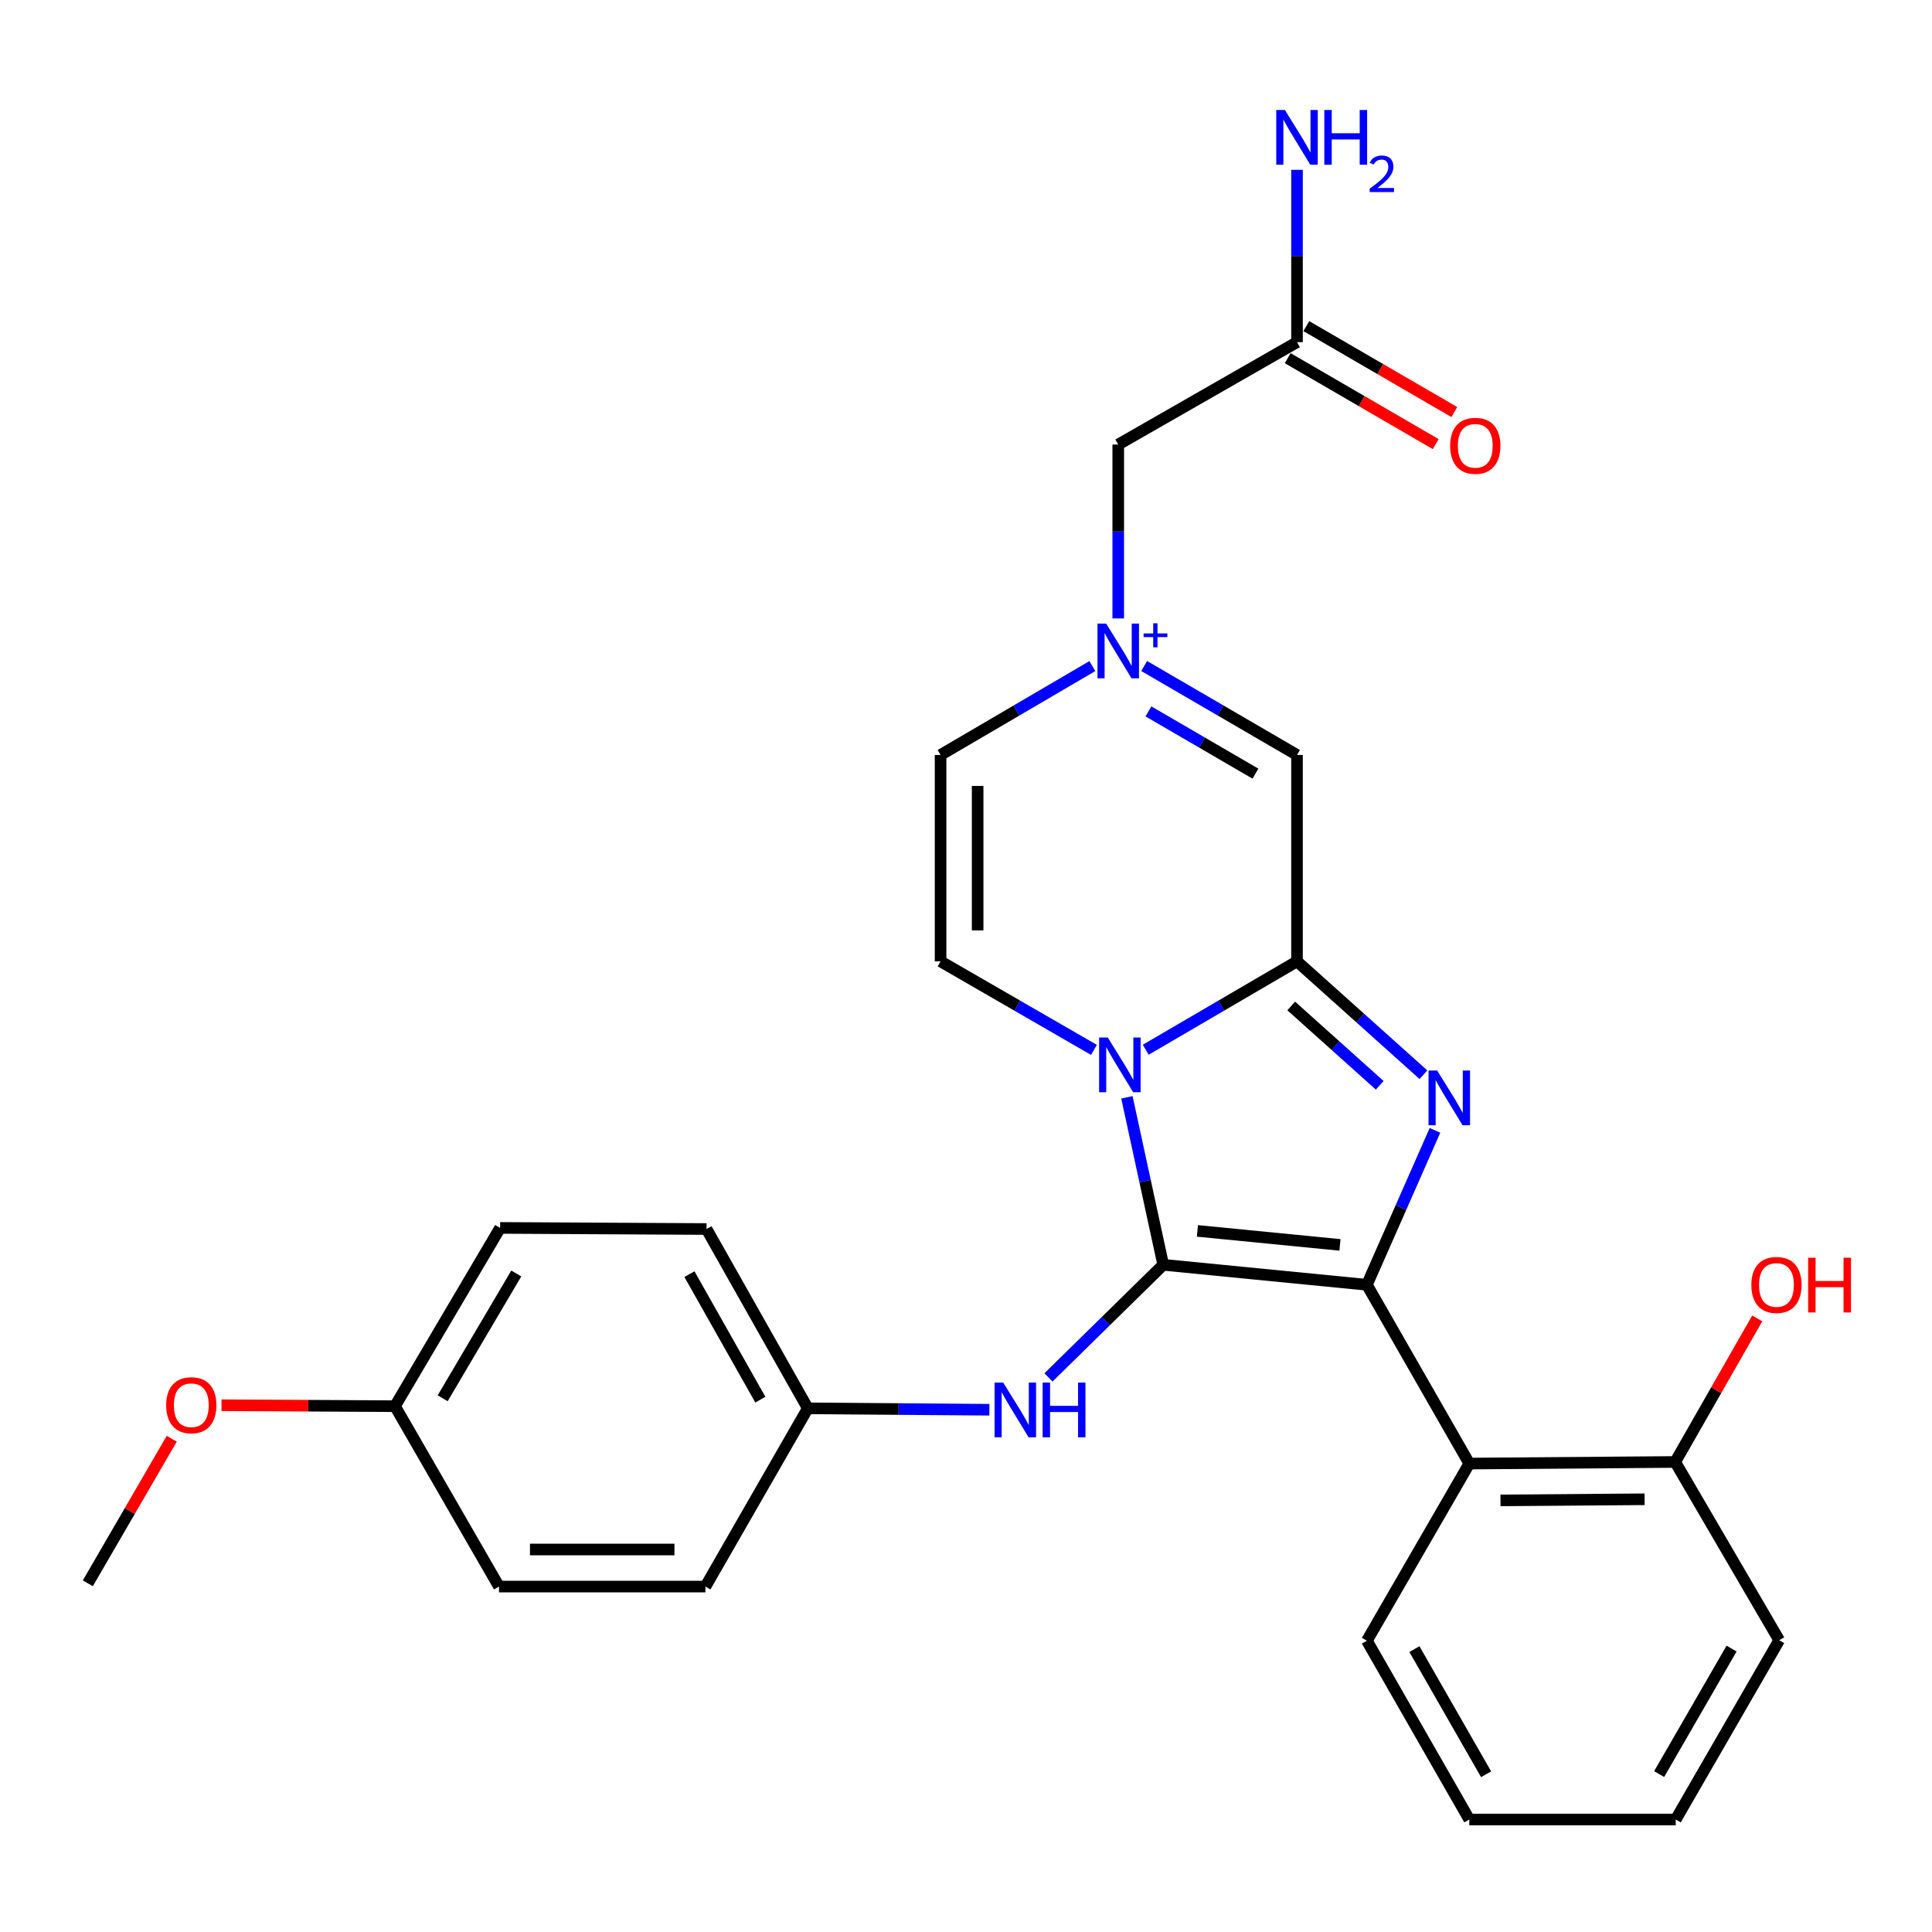 <?xml version='1.0' encoding='iso-8859-1'?>
<svg version='1.1' baseProfile='full'
              xmlns='http://www.w3.org/2000/svg'
                      xmlns:rdkit='http://www.rdkit.org/xml'
                      xmlns:xlink='http://www.w3.org/1999/xlink'
                  xml:space='preserve'
width='1000px' height='1000px' viewBox='0 0 1000 1000'>
<!-- END OF HEADER -->
<rect style='opacity:1.0;fill:#FFFFFF;stroke:none' width='1000' height='1000' x='0' y='0'> </rect>
<path class='bond-0' d='M 602.079,654.655 L 592.683,611.316' style='fill:none;fill-rule:evenodd;stroke:#000000;stroke-width:6px;stroke-linecap:butt;stroke-linejoin:miter;stroke-opacity:1' />
<path class='bond-0' d='M 592.683,611.316 L 583.287,567.977' style='fill:none;fill-rule:evenodd;stroke:#0000FF;stroke-width:6px;stroke-linecap:butt;stroke-linejoin:miter;stroke-opacity:1' />
<path class='bond-1' d='M 602.079,654.655 L 707.504,665.004' style='fill:none;fill-rule:evenodd;stroke:#000000;stroke-width:6px;stroke-linecap:butt;stroke-linejoin:miter;stroke-opacity:1' />
<path class='bond-1' d='M 619.767,637.113 L 693.564,644.358' style='fill:none;fill-rule:evenodd;stroke:#000000;stroke-width:6px;stroke-linecap:butt;stroke-linejoin:miter;stroke-opacity:1' />
<path class='bond-8' d='M 602.079,654.655 L 572.384,683.8' style='fill:none;fill-rule:evenodd;stroke:#000000;stroke-width:6px;stroke-linecap:butt;stroke-linejoin:miter;stroke-opacity:1' />
<path class='bond-8' d='M 572.384,683.8 L 542.688,712.946' style='fill:none;fill-rule:evenodd;stroke:#0000FF;stroke-width:6px;stroke-linecap:butt;stroke-linejoin:miter;stroke-opacity:1' />
<path class='bond-3' d='M 593.038,543.344 L 632.183,520.472' style='fill:none;fill-rule:evenodd;stroke:#0000FF;stroke-width:6px;stroke-linecap:butt;stroke-linejoin:miter;stroke-opacity:1' />
<path class='bond-3' d='M 632.183,520.472 L 671.328,497.6' style='fill:none;fill-rule:evenodd;stroke:#000000;stroke-width:6px;stroke-linecap:butt;stroke-linejoin:miter;stroke-opacity:1' />
<path class='bond-5' d='M 566.224,543.424 L 526.531,520.512' style='fill:none;fill-rule:evenodd;stroke:#0000FF;stroke-width:6px;stroke-linecap:butt;stroke-linejoin:miter;stroke-opacity:1' />
<path class='bond-5' d='M 526.531,520.512 L 486.838,497.6' style='fill:none;fill-rule:evenodd;stroke:#000000;stroke-width:6px;stroke-linecap:butt;stroke-linejoin:miter;stroke-opacity:1' />
<path class='bond-2' d='M 707.504,665.004 L 725.123,625.037' style='fill:none;fill-rule:evenodd;stroke:#000000;stroke-width:6px;stroke-linecap:butt;stroke-linejoin:miter;stroke-opacity:1' />
<path class='bond-2' d='M 725.123,625.037 L 742.741,585.07' style='fill:none;fill-rule:evenodd;stroke:#0000FF;stroke-width:6px;stroke-linecap:butt;stroke-linejoin:miter;stroke-opacity:1' />
<path class='bond-6' d='M 707.504,665.004 L 760.509,757.542' style='fill:none;fill-rule:evenodd;stroke:#000000;stroke-width:6px;stroke-linecap:butt;stroke-linejoin:miter;stroke-opacity:1' />
<path class='bond-28' d='M 736.762,556.265 L 704.045,526.932' style='fill:none;fill-rule:evenodd;stroke:#0000FF;stroke-width:6px;stroke-linecap:butt;stroke-linejoin:miter;stroke-opacity:1' />
<path class='bond-28' d='M 704.045,526.932 L 671.328,497.6' style='fill:none;fill-rule:evenodd;stroke:#000000;stroke-width:6px;stroke-linecap:butt;stroke-linejoin:miter;stroke-opacity:1' />
<path class='bond-28' d='M 714.14,561.75 L 691.238,541.217' style='fill:none;fill-rule:evenodd;stroke:#0000FF;stroke-width:6px;stroke-linecap:butt;stroke-linejoin:miter;stroke-opacity:1' />
<path class='bond-28' d='M 691.238,541.217 L 668.336,520.685' style='fill:none;fill-rule:evenodd;stroke:#000000;stroke-width:6px;stroke-linecap:butt;stroke-linejoin:miter;stroke-opacity:1' />
<path class='bond-7' d='M 671.328,497.6 L 671.328,390.769' style='fill:none;fill-rule:evenodd;stroke:#000000;stroke-width:6px;stroke-linecap:butt;stroke-linejoin:miter;stroke-opacity:1' />
<path class='bond-4' d='M 565.397,344.77 L 526.118,367.769' style='fill:none;fill-rule:evenodd;stroke:#0000FF;stroke-width:6px;stroke-linecap:butt;stroke-linejoin:miter;stroke-opacity:1' />
<path class='bond-4' d='M 526.118,367.769 L 486.838,390.769' style='fill:none;fill-rule:evenodd;stroke:#000000;stroke-width:6px;stroke-linecap:butt;stroke-linejoin:miter;stroke-opacity:1' />
<path class='bond-11' d='M 578.801,320.091 L 578.801,275.09' style='fill:none;fill-rule:evenodd;stroke:#0000FF;stroke-width:6px;stroke-linecap:butt;stroke-linejoin:miter;stroke-opacity:1' />
<path class='bond-11' d='M 578.801,275.09 L 578.801,230.09' style='fill:none;fill-rule:evenodd;stroke:#000000;stroke-width:6px;stroke-linecap:butt;stroke-linejoin:miter;stroke-opacity:1' />
<path class='bond-29' d='M 592.217,344.729 L 631.773,367.749' style='fill:none;fill-rule:evenodd;stroke:#0000FF;stroke-width:6px;stroke-linecap:butt;stroke-linejoin:miter;stroke-opacity:1' />
<path class='bond-29' d='M 631.773,367.749 L 671.328,390.769' style='fill:none;fill-rule:evenodd;stroke:#000000;stroke-width:6px;stroke-linecap:butt;stroke-linejoin:miter;stroke-opacity:1' />
<path class='bond-29' d='M 594.434,368.217 L 622.123,384.331' style='fill:none;fill-rule:evenodd;stroke:#0000FF;stroke-width:6px;stroke-linecap:butt;stroke-linejoin:miter;stroke-opacity:1' />
<path class='bond-29' d='M 622.123,384.331 L 649.812,400.445' style='fill:none;fill-rule:evenodd;stroke:#000000;stroke-width:6px;stroke-linecap:butt;stroke-linejoin:miter;stroke-opacity:1' />
<path class='bond-9' d='M 486.838,497.6 L 486.838,390.769' style='fill:none;fill-rule:evenodd;stroke:#000000;stroke-width:6px;stroke-linecap:butt;stroke-linejoin:miter;stroke-opacity:1' />
<path class='bond-9' d='M 506.024,481.575 L 506.024,406.793' style='fill:none;fill-rule:evenodd;stroke:#000000;stroke-width:6px;stroke-linecap:butt;stroke-linejoin:miter;stroke-opacity:1' />
<path class='bond-12' d='M 760.509,757.542 L 867.074,756.711' style='fill:none;fill-rule:evenodd;stroke:#000000;stroke-width:6px;stroke-linecap:butt;stroke-linejoin:miter;stroke-opacity:1' />
<path class='bond-12' d='M 776.643,776.602 L 851.239,776.021' style='fill:none;fill-rule:evenodd;stroke:#000000;stroke-width:6px;stroke-linecap:butt;stroke-linejoin:miter;stroke-opacity:1' />
<path class='bond-20' d='M 760.509,757.542 L 707.504,849.238' style='fill:none;fill-rule:evenodd;stroke:#000000;stroke-width:6px;stroke-linecap:butt;stroke-linejoin:miter;stroke-opacity:1' />
<path class='bond-14' d='M 512.104,729.682 L 465.113,729.314' style='fill:none;fill-rule:evenodd;stroke:#0000FF;stroke-width:6px;stroke-linecap:butt;stroke-linejoin:miter;stroke-opacity:1' />
<path class='bond-14' d='M 465.113,729.314 L 418.122,728.945' style='fill:none;fill-rule:evenodd;stroke:#000000;stroke-width:6px;stroke-linecap:butt;stroke-linejoin:miter;stroke-opacity:1' />
<path class='bond-10' d='M 671.328,177.096 L 578.801,230.09' style='fill:none;fill-rule:evenodd;stroke:#000000;stroke-width:6px;stroke-linecap:butt;stroke-linejoin:miter;stroke-opacity:1' />
<path class='bond-13' d='M 666.512,185.392 L 704.814,207.629' style='fill:none;fill-rule:evenodd;stroke:#000000;stroke-width:6px;stroke-linecap:butt;stroke-linejoin:miter;stroke-opacity:1' />
<path class='bond-13' d='M 704.814,207.629 L 743.116,229.866' style='fill:none;fill-rule:evenodd;stroke:#FF0000;stroke-width:6px;stroke-linecap:butt;stroke-linejoin:miter;stroke-opacity:1' />
<path class='bond-13' d='M 676.145,168.8 L 714.447,191.037' style='fill:none;fill-rule:evenodd;stroke:#000000;stroke-width:6px;stroke-linecap:butt;stroke-linejoin:miter;stroke-opacity:1' />
<path class='bond-13' d='M 714.447,191.037 L 752.749,213.274' style='fill:none;fill-rule:evenodd;stroke:#FF0000;stroke-width:6px;stroke-linecap:butt;stroke-linejoin:miter;stroke-opacity:1' />
<path class='bond-15' d='M 671.328,177.096 L 671.328,132.501' style='fill:none;fill-rule:evenodd;stroke:#000000;stroke-width:6px;stroke-linecap:butt;stroke-linejoin:miter;stroke-opacity:1' />
<path class='bond-15' d='M 671.328,132.501 L 671.328,87.906' style='fill:none;fill-rule:evenodd;stroke:#0000FF;stroke-width:6px;stroke-linecap:butt;stroke-linejoin:miter;stroke-opacity:1' />
<path class='bond-17' d='M 867.074,756.711 L 888.31,719.558' style='fill:none;fill-rule:evenodd;stroke:#000000;stroke-width:6px;stroke-linecap:butt;stroke-linejoin:miter;stroke-opacity:1' />
<path class='bond-17' d='M 888.31,719.558 L 909.547,682.405' style='fill:none;fill-rule:evenodd;stroke:#FF0000;stroke-width:6px;stroke-linecap:butt;stroke-linejoin:miter;stroke-opacity:1' />
<path class='bond-24' d='M 867.074,756.711 L 920.91,848.972' style='fill:none;fill-rule:evenodd;stroke:#000000;stroke-width:6px;stroke-linecap:butt;stroke-linejoin:miter;stroke-opacity:1' />
<path class='bond-18' d='M 418.122,728.945 L 365.128,821.206' style='fill:none;fill-rule:evenodd;stroke:#000000;stroke-width:6px;stroke-linecap:butt;stroke-linejoin:miter;stroke-opacity:1' />
<path class='bond-19' d='M 418.122,728.945 L 365.693,636.141' style='fill:none;fill-rule:evenodd;stroke:#000000;stroke-width:6px;stroke-linecap:butt;stroke-linejoin:miter;stroke-opacity:1' />
<path class='bond-19' d='M 393.554,724.461 L 356.853,659.498' style='fill:none;fill-rule:evenodd;stroke:#000000;stroke-width:6px;stroke-linecap:butt;stroke-linejoin:miter;stroke-opacity:1' />
<path class='bond-16' d='M 204.438,727.837 L 258.861,635.565' style='fill:none;fill-rule:evenodd;stroke:#000000;stroke-width:6px;stroke-linecap:butt;stroke-linejoin:miter;stroke-opacity:1' />
<path class='bond-16' d='M 229.127,723.743 L 267.223,659.153' style='fill:none;fill-rule:evenodd;stroke:#000000;stroke-width:6px;stroke-linecap:butt;stroke-linejoin:miter;stroke-opacity:1' />
<path class='bond-23' d='M 204.438,727.837 L 159.544,727.592' style='fill:none;fill-rule:evenodd;stroke:#000000;stroke-width:6px;stroke-linecap:butt;stroke-linejoin:miter;stroke-opacity:1' />
<path class='bond-23' d='M 159.544,727.592 L 114.65,727.347' style='fill:none;fill-rule:evenodd;stroke:#FF0000;stroke-width:6px;stroke-linecap:butt;stroke-linejoin:miter;stroke-opacity:1' />
<path class='bond-30' d='M 204.438,727.837 L 258.286,821.206' style='fill:none;fill-rule:evenodd;stroke:#000000;stroke-width:6px;stroke-linecap:butt;stroke-linejoin:miter;stroke-opacity:1' />
<path class='bond-22' d='M 365.128,821.206 L 258.286,821.206' style='fill:none;fill-rule:evenodd;stroke:#000000;stroke-width:6px;stroke-linecap:butt;stroke-linejoin:miter;stroke-opacity:1' />
<path class='bond-22' d='M 349.101,802.021 L 274.312,802.021' style='fill:none;fill-rule:evenodd;stroke:#000000;stroke-width:6px;stroke-linecap:butt;stroke-linejoin:miter;stroke-opacity:1' />
<path class='bond-21' d='M 365.693,636.141 L 258.861,635.565' style='fill:none;fill-rule:evenodd;stroke:#000000;stroke-width:6px;stroke-linecap:butt;stroke-linejoin:miter;stroke-opacity:1' />
<path class='bond-26' d='M 707.504,849.238 L 760.509,941.776' style='fill:none;fill-rule:evenodd;stroke:#000000;stroke-width:6px;stroke-linecap:butt;stroke-linejoin:miter;stroke-opacity:1' />
<path class='bond-26' d='M 732.102,853.583 L 769.206,918.36' style='fill:none;fill-rule:evenodd;stroke:#000000;stroke-width:6px;stroke-linecap:butt;stroke-linejoin:miter;stroke-opacity:1' />
<path class='bond-25' d='M 88.897,744.688 L 67.176,782.105' style='fill:none;fill-rule:evenodd;stroke:#FF0000;stroke-width:6px;stroke-linecap:butt;stroke-linejoin:miter;stroke-opacity:1' />
<path class='bond-25' d='M 67.176,782.105 L 45.455,819.522' style='fill:none;fill-rule:evenodd;stroke:#000000;stroke-width:6px;stroke-linecap:butt;stroke-linejoin:miter;stroke-opacity:1' />
<path class='bond-31' d='M 920.91,848.972 L 867.351,941.776' style='fill:none;fill-rule:evenodd;stroke:#000000;stroke-width:6px;stroke-linecap:butt;stroke-linejoin:miter;stroke-opacity:1' />
<path class='bond-31' d='M 896.26,853.303 L 858.768,918.266' style='fill:none;fill-rule:evenodd;stroke:#000000;stroke-width:6px;stroke-linecap:butt;stroke-linejoin:miter;stroke-opacity:1' />
<path class='bond-27' d='M 760.509,941.776 L 867.351,941.776' style='fill:none;fill-rule:evenodd;stroke:#000000;stroke-width:6px;stroke-linecap:butt;stroke-linejoin:miter;stroke-opacity:1' />
<path  class='atom-1' d='M 573.383 537.01
L 582.663 552.01
Q 583.583 553.49, 585.063 556.17
Q 586.543 558.85, 586.623 559.01
L 586.623 537.01
L 590.383 537.01
L 590.383 565.33
L 586.503 565.33
L 576.543 548.93
Q 575.383 547.01, 574.143 544.81
Q 572.943 542.61, 572.583 541.93
L 572.583 565.33
L 568.903 565.33
L 568.903 537.01
L 573.383 537.01
' fill='#0000FF'/>
<path  class='atom-3' d='M 743.889 554.107
L 753.169 569.107
Q 754.089 570.587, 755.569 573.267
Q 757.049 575.947, 757.129 576.107
L 757.129 554.107
L 760.889 554.107
L 760.889 582.427
L 757.009 582.427
L 747.049 566.027
Q 745.889 564.107, 744.649 561.907
Q 743.449 559.707, 743.089 559.027
L 743.089 582.427
L 739.409 582.427
L 739.409 554.107
L 743.889 554.107
' fill='#0000FF'/>
<path  class='atom-5' d='M 572.541 322.761
L 581.821 337.761
Q 582.741 339.241, 584.221 341.921
Q 585.701 344.601, 585.781 344.761
L 585.781 322.761
L 589.541 322.761
L 589.541 351.081
L 585.661 351.081
L 575.701 334.681
Q 574.541 332.761, 573.301 330.561
Q 572.101 328.361, 571.741 327.681
L 571.741 351.081
L 568.061 351.081
L 568.061 322.761
L 572.541 322.761
' fill='#0000FF'/>
<path  class='atom-5' d='M 591.917 327.866
L 596.906 327.866
L 596.906 322.613
L 599.124 322.613
L 599.124 327.866
L 604.246 327.866
L 604.246 329.767
L 599.124 329.767
L 599.124 335.047
L 596.906 335.047
L 596.906 329.767
L 591.917 329.767
L 591.917 327.866
' fill='#0000FF'/>
<path  class='atom-9' d='M 519.269 715.627
L 528.549 730.627
Q 529.469 732.107, 530.949 734.787
Q 532.429 737.467, 532.509 737.627
L 532.509 715.627
L 536.269 715.627
L 536.269 743.947
L 532.389 743.947
L 522.429 727.547
Q 521.269 725.627, 520.029 723.427
Q 518.829 721.227, 518.469 720.547
L 518.469 743.947
L 514.789 743.947
L 514.789 715.627
L 519.269 715.627
' fill='#0000FF'/>
<path  class='atom-9' d='M 539.669 715.627
L 543.509 715.627
L 543.509 727.667
L 557.989 727.667
L 557.989 715.627
L 561.829 715.627
L 561.829 743.947
L 557.989 743.947
L 557.989 730.867
L 543.509 730.867
L 543.509 743.947
L 539.669 743.947
L 539.669 715.627
' fill='#0000FF'/>
<path  class='atom-14' d='M 750.6 230.746
Q 750.6 223.946, 753.96 220.146
Q 757.32 216.346, 763.6 216.346
Q 769.88 216.346, 773.24 220.146
Q 776.6 223.946, 776.6 230.746
Q 776.6 237.626, 773.2 241.546
Q 769.8 245.426, 763.6 245.426
Q 757.36 245.426, 753.96 241.546
Q 750.6 237.666, 750.6 230.746
M 763.6 242.226
Q 767.92 242.226, 770.24 239.346
Q 772.6 236.426, 772.6 230.746
Q 772.6 225.186, 770.24 222.386
Q 767.92 219.546, 763.6 219.546
Q 759.28 219.546, 756.92 222.346
Q 754.6 225.146, 754.6 230.746
Q 754.6 236.466, 756.92 239.346
Q 759.28 242.226, 763.6 242.226
' fill='#FF0000'/>
<path  class='atom-16' d='M 665.068 56.936
L 674.348 71.936
Q 675.268 73.416, 676.748 76.096
Q 678.228 78.776, 678.308 78.936
L 678.308 56.936
L 682.068 56.936
L 682.068 85.256
L 678.188 85.256
L 668.228 68.856
Q 667.068 66.936, 665.828 64.736
Q 664.628 62.536, 664.268 61.856
L 664.268 85.256
L 660.588 85.256
L 660.588 56.936
L 665.068 56.936
' fill='#0000FF'/>
<path  class='atom-16' d='M 685.468 56.936
L 689.308 56.936
L 689.308 68.976
L 703.788 68.976
L 703.788 56.936
L 707.628 56.936
L 707.628 85.256
L 703.788 85.256
L 703.788 72.176
L 689.308 72.176
L 689.308 85.256
L 685.468 85.256
L 685.468 56.936
' fill='#0000FF'/>
<path  class='atom-16' d='M 709.001 84.262
Q 709.687 82.493, 711.324 81.516
Q 712.961 80.513, 715.231 80.513
Q 718.056 80.513, 719.64 82.044
Q 721.224 83.576, 721.224 86.295
Q 721.224 89.067, 719.165 91.654
Q 717.132 94.241, 712.908 97.304
L 721.541 97.304
L 721.541 99.416
L 708.948 99.416
L 708.948 97.647
Q 712.433 95.165, 714.492 93.317
Q 716.578 91.469, 717.581 89.806
Q 718.584 88.143, 718.584 86.427
Q 718.584 84.632, 717.687 83.628
Q 716.789 82.625, 715.231 82.625
Q 713.727 82.625, 712.723 83.232
Q 711.72 83.84, 711.007 85.186
L 709.001 84.262
' fill='#0000FF'/>
<path  class='atom-18' d='M 906.493 665.084
Q 906.493 658.284, 909.853 654.484
Q 913.213 650.684, 919.493 650.684
Q 925.773 650.684, 929.133 654.484
Q 932.493 658.284, 932.493 665.084
Q 932.493 671.964, 929.093 675.884
Q 925.693 679.764, 919.493 679.764
Q 913.253 679.764, 909.853 675.884
Q 906.493 672.004, 906.493 665.084
M 919.493 676.564
Q 923.813 676.564, 926.133 673.684
Q 928.493 670.764, 928.493 665.084
Q 928.493 659.524, 926.133 656.724
Q 923.813 653.884, 919.493 653.884
Q 915.173 653.884, 912.813 656.684
Q 910.493 659.484, 910.493 665.084
Q 910.493 670.804, 912.813 673.684
Q 915.173 676.564, 919.493 676.564
' fill='#FF0000'/>
<path  class='atom-18' d='M 935.893 651.004
L 939.733 651.004
L 939.733 663.044
L 954.213 663.044
L 954.213 651.004
L 958.053 651.004
L 958.053 679.324
L 954.213 679.324
L 954.213 666.244
L 939.733 666.244
L 939.733 679.324
L 935.893 679.324
L 935.893 651.004
' fill='#FF0000'/>
<path  class='atom-24' d='M 86.014 727.341
Q 86.014 720.541, 89.374 716.741
Q 92.734 712.941, 99.014 712.941
Q 105.294 712.941, 108.654 716.741
Q 112.014 720.541, 112.014 727.341
Q 112.014 734.221, 108.614 738.141
Q 105.214 742.021, 99.014 742.021
Q 92.774 742.021, 89.374 738.141
Q 86.014 734.261, 86.014 727.341
M 99.014 738.821
Q 103.334 738.821, 105.654 735.941
Q 108.014 733.021, 108.014 727.341
Q 108.014 721.781, 105.654 718.981
Q 103.334 716.141, 99.014 716.141
Q 94.694 716.141, 92.334 718.941
Q 90.014 721.741, 90.014 727.341
Q 90.014 733.061, 92.334 735.941
Q 94.694 738.821, 99.014 738.821
' fill='#FF0000'/>
</svg>
